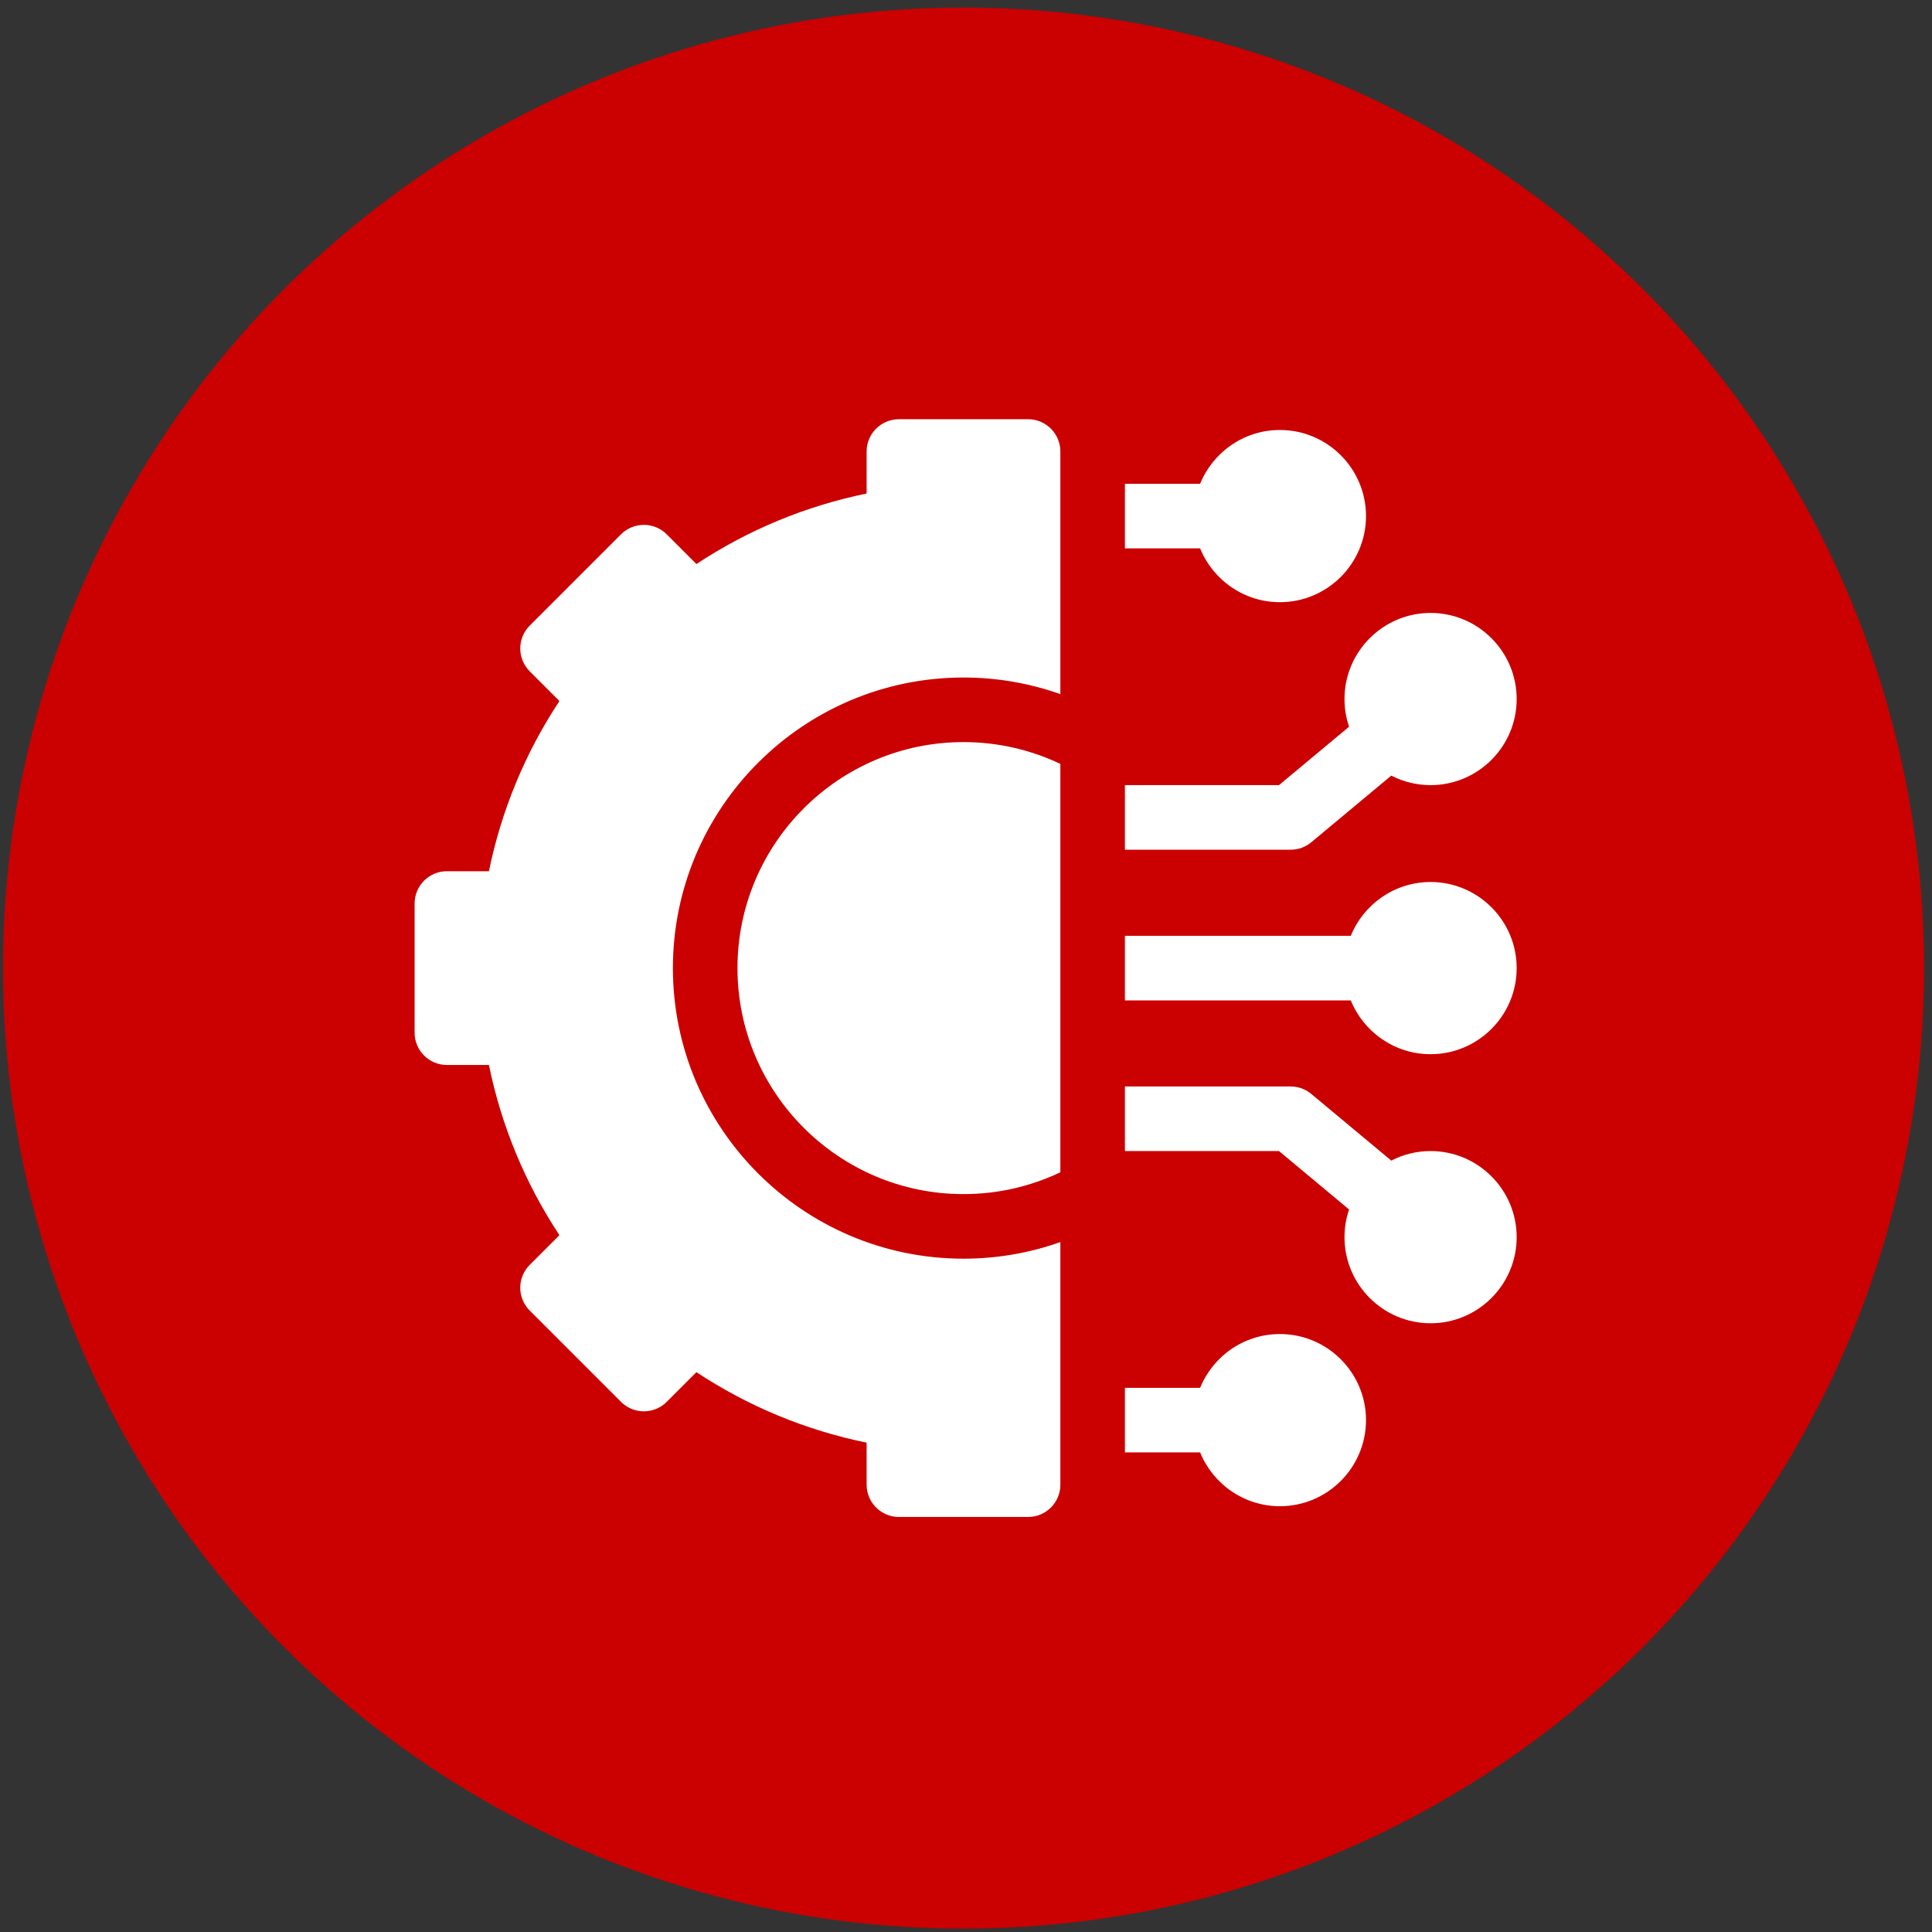 <svg width="75" height="75" viewBox="0 0 75 75" fill="none" xmlns="http://www.w3.org/2000/svg">
<rect x="0" y="0" width="75" height="75" fill="#333333" stroke="none"/>
<circle cx="37.403" cy="37.582" r="37.288" fill="#CB0000"/>
<path d="M49.686 51.787C48.286 51.787 47.085 52.652 46.588 53.876H43.669V56.382H46.588C47.085 57.606 48.286 58.471 49.686 58.471C51.529 58.471 53.028 56.972 53.028 55.129C53.028 53.286 51.529 51.787 49.686 51.787ZM55.535 44.684C55.004 44.684 54.481 44.811 54.009 45.054L50.906 42.468C50.681 42.28 50.397 42.177 50.103 42.177H43.669V44.684H49.65L52.371 46.952C52.253 47.298 52.193 47.661 52.193 48.026C52.193 49.87 53.692 51.369 55.535 51.369C57.378 51.369 58.877 49.87 58.877 48.026C58.877 46.184 57.378 44.684 55.535 44.684ZM55.535 34.239C54.135 34.239 52.934 35.105 52.437 36.328H43.669V38.835H52.437C52.934 40.059 54.135 40.924 55.535 40.924C57.378 40.924 58.877 39.425 58.877 37.581C58.877 35.739 57.378 34.239 55.535 34.239ZM50.906 32.695L54.009 30.109C54.481 30.352 55.004 30.479 55.535 30.479C57.378 30.479 58.877 28.98 58.877 27.137C58.877 25.294 57.378 23.794 55.535 23.794C53.692 23.794 52.193 25.294 52.193 27.137C52.193 27.513 52.256 27.874 52.371 28.211L49.65 30.479H43.669V32.986H50.103C50.397 32.986 50.681 32.883 50.906 32.695ZM49.686 23.377C51.529 23.377 53.028 21.877 53.028 20.034C53.028 18.191 51.529 16.692 49.686 16.692C48.286 16.692 47.085 17.557 46.588 18.781H43.669V21.288H46.588C47.085 22.511 48.286 23.377 49.686 23.377ZM28.629 37.581C28.629 42.419 32.565 46.355 37.403 46.355C38.747 46.355 40.022 46.051 41.163 45.508V29.655C40.022 29.112 38.747 28.808 37.403 28.808C32.565 28.808 28.629 32.744 28.629 37.581Z" fill="white"/>
<path d="M39.909 16.274H34.896C34.204 16.274 33.642 16.835 33.642 17.527V19.159C31.285 19.64 29.042 20.569 27.035 21.896L25.881 20.742C25.391 20.253 24.598 20.253 24.108 20.742L20.563 24.287C20.074 24.777 20.074 25.57 20.563 26.06L21.717 27.214C20.39 29.221 19.461 31.464 18.98 33.821H17.348C16.656 33.821 16.095 34.383 16.095 35.075V40.088C16.095 40.781 16.656 41.342 17.348 41.342H18.98C19.461 43.699 20.39 45.942 21.717 47.949L20.563 49.103C20.328 49.338 20.196 49.657 20.196 49.989C20.196 50.322 20.328 50.641 20.563 50.876L24.108 54.421C24.598 54.91 25.391 54.91 25.881 54.421L27.035 53.267C29.042 54.594 31.285 55.523 33.642 56.004V57.636C33.642 58.328 34.204 58.889 34.896 58.889H39.909C40.602 58.889 41.163 58.328 41.163 57.636V48.217C39.986 48.634 38.721 48.862 37.403 48.862C31.183 48.862 26.122 43.802 26.122 37.582C26.122 31.361 31.183 26.301 37.403 26.301C38.721 26.301 39.986 26.529 41.163 26.946V17.527C41.163 16.835 40.602 16.274 39.909 16.274Z" fill="white"/>
</svg>
